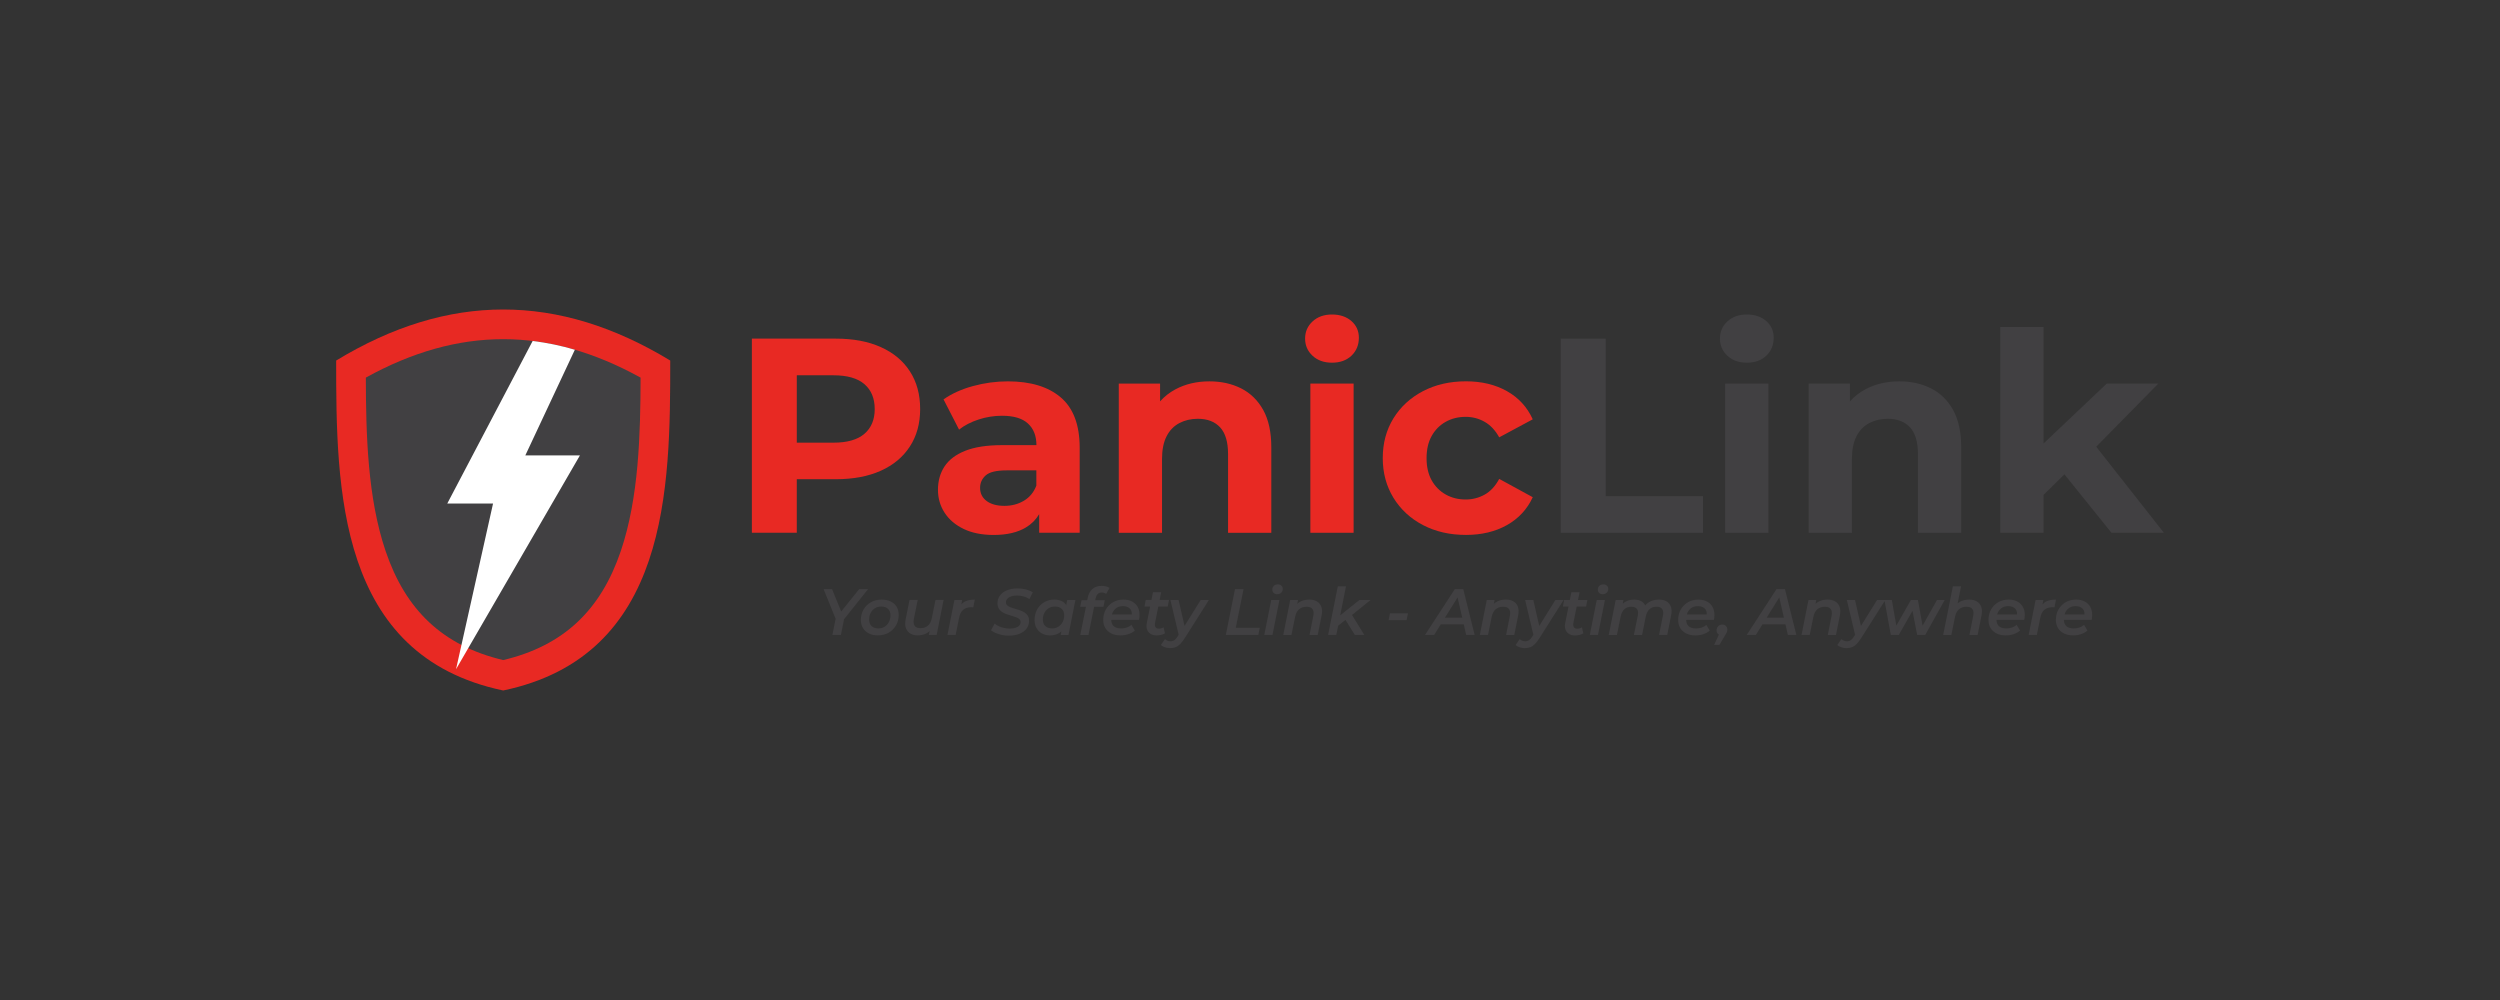 <?xml version="1.0" encoding="utf-8"?>
<!-- Generator: Adobe Illustrator 28.4.1, SVG Export Plug-In . SVG Version: 6.00 Build 0)  -->
<svg version="1.1" id="Layer_1" xmlns="http://www.w3.org/2000/svg" xmlns:xlink="http://www.w3.org/1999/xlink" x="0px" y="0px"
	 viewBox="0 0 708.66 283.46" style="enable-background:new 0 0 708.66 283.46;" xml:space="preserve">
<rect x="0" y="0" width="708.66" height="283.46" fill="#333333" stroke="none"/>
<style type="text/css">
	.st0{fill-rule:evenodd;clip-rule:evenodd;fill:#E82923;}
	.st1{fill-rule:evenodd;clip-rule:evenodd;fill:#414042;}
	.st2{fill-rule:evenodd;clip-rule:evenodd;fill:#FFFFFF;}
	.st3{fill:#E82923;}
	.st4{fill:#414042;}
</style>
<g>
	<path class="st0" d="M189.99,102.2c0,36.33-0.34,83.66-47.35,93.53c-47.01-9.87-47.35-57.2-47.35-93.53
		C127.07,82.91,158.2,82.91,189.99,102.2L189.99,102.2z"/>
	<path class="st1" d="M181.58,107.04c-26.29-14.53-51.59-14.53-77.88,0c0.04,16.18,0.49,34.08,5.6,49.15
		c5.67,16.74,16.17,26.83,33.34,30.92c17.17-4.09,27.67-14.18,33.34-30.92C181.08,141.12,181.54,123.22,181.58,107.04L181.58,107.04
		z"/>
	<path class="st2" d="M150.99,96.65c4.08,0.5,8.07,1.33,11.96,2.49l-14.04,29.95h15.48l-35.12,60.61l10.49-46.96h-12.98
		L150.99,96.65L150.99,96.65z"/>
	<g>
		<path class="st3" d="M300.7,112.66c-3.56-3.04-8.57-4.56-15.01-4.56c-3.35,0-6.65,0.45-9.9,1.34c-3.25,0.89-6.03,2.15-8.33,3.77
			l4.4,8.57c1.52-1.21,3.37-2.16,5.54-2.87c2.17-0.71,4.39-1.06,6.64-1.06c3.3,0,5.75,0.73,7.35,2.2c1.6,1.47,2.4,3.51,2.4,6.13
			h-9.75c-4.3,0-7.78,0.54-10.45,1.61c-2.67,1.07-4.62,2.55-5.86,4.44c-1.23,1.89-1.85,4.09-1.85,6.6c0,2.41,0.63,4.59,1.89,6.52
			c1.26,1.94,3.07,3.47,5.42,4.6c2.36,1.13,5.19,1.69,8.49,1.69c3.72,0,6.76-0.71,9.12-2.12c1.6-0.96,2.85-2.22,3.77-3.78v5.28
			h11.48v-24.13C306.04,120.44,304.26,115.7,300.7,112.66z M290.24,141.94c-1.62,0.97-3.46,1.45-5.5,1.45
			c-2.15,0-3.84-0.46-5.07-1.38c-1.23-0.92-1.85-2.16-1.85-3.73c0-1.41,0.54-2.59,1.61-3.54c1.07-0.94,3.05-1.41,5.93-1.41h8.41
			v4.32C293.05,139.54,291.87,140.97,290.24,141.94z"/>
		<path class="st3" d="M249.68,98.39c-3.56-1.6-7.81-2.4-12.73-2.4h-23.82v55.02h12.73v-15.17h11.08c4.93,0,9.17-0.8,12.73-2.4
			c3.56-1.6,6.31-3.89,8.25-6.88c1.94-2.99,2.91-6.52,2.91-10.61c0-4.14-0.97-7.7-2.91-10.69C256,102.28,253.25,99.99,249.68,98.39z
			 M245.04,122.96c-1.94,1.68-4.87,2.52-8.8,2.52h-10.38v-19.1h10.38c3.93,0,6.86,0.84,8.8,2.52c1.94,1.68,2.91,4.03,2.91,7.07
			C247.95,118.95,246.98,121.28,245.04,122.96z"/>
		<path class="st3" d="M383.07,91c-1.41-1.23-3.25-1.85-5.5-1.85s-4.09,0.66-5.5,1.96c-1.42,1.31-2.12,2.93-2.12,4.87
			c0,1.94,0.71,3.56,2.12,4.87c1.41,1.31,3.25,1.96,5.5,1.96c2.31,0,4.15-0.67,5.54-2c1.39-1.34,2.08-3.03,2.08-5.07
			C385.19,93.82,384.49,92.23,383.07,91z"/>
		<path class="st3" d="M351.83,110.1c-2.65-1.34-5.65-2-9-2c-3.62,0-6.84,0.76-9.67,2.28c-1.67,0.9-3.11,2.03-4.32,3.39v-5.04
			h-11.71v42.29h12.26v-20.91c0-2.62,0.43-4.77,1.3-6.45c0.86-1.68,2.07-2.92,3.62-3.73c1.55-0.81,3.29-1.22,5.23-1.22
			c2.72,0,4.83,0.81,6.33,2.44c1.49,1.62,2.24,4.14,2.24,7.55v22.32h12.26v-24.21c0-4.3-0.76-7.82-2.28-10.57
			C356.56,113.48,354.47,111.44,351.83,110.1z"/>
		<path class="st3" d="M420.84,140.21c-1.65,0.92-3.45,1.38-5.38,1.38c-2.1,0-3.98-0.47-5.66-1.42c-1.68-0.94-3-2.28-3.97-4.01
			c-0.97-1.73-1.45-3.83-1.45-6.29c0-2.46,0.48-4.56,1.45-6.29c0.97-1.73,2.29-3.07,3.97-4.01c1.68-0.94,3.56-1.41,5.66-1.41
			c1.94,0,3.73,0.47,5.38,1.41c1.65,0.94,3.03,2.41,4.13,4.4l9.51-5.11c-1.57-3.46-4.01-6.12-7.31-7.98
			c-3.3-1.86-7.18-2.79-11.63-2.79c-4.56,0-8.62,0.93-12.18,2.79c-3.56,1.86-6.35,4.43-8.37,7.7c-2.02,3.28-3.03,7.04-3.03,11.28
			c0,4.19,1.01,7.94,3.03,11.24c2.02,3.3,4.81,5.88,8.37,7.74c3.56,1.86,7.62,2.79,12.18,2.79c4.45,0,8.33-0.93,11.63-2.79
			c3.3-1.86,5.74-4.49,7.31-7.9l-9.51-5.19C423.87,137.81,422.49,139.29,420.84,140.21z"/>
		<rect x="371.44" y="108.73" class="st3" width="12.26" height="42.29"/>
	</g>
	<g>
		<rect x="489.03" y="108.73" class="st4" width="12.26" height="42.29"/>
		<polygon class="st4" points="455.15,95.99 442.42,95.99 442.42,151.02 482.74,151.02 482.74,140.64 455.15,140.64 		"/>
		<path class="st4" d="M547.39,110.1c-2.65-1.34-5.65-2-9-2c-3.62,0-6.84,0.76-9.67,2.28c-1.67,0.9-3.11,2.03-4.32,3.39v-5.04
			h-11.71v42.29h12.26v-20.91c0-2.62,0.43-4.77,1.3-6.45c0.86-1.68,2.07-2.92,3.62-3.73c1.55-0.81,3.29-1.22,5.23-1.22
			c2.72,0,4.83,0.81,6.33,2.44c1.49,1.62,2.24,4.14,2.24,7.55v22.32h12.26v-24.21c0-4.3-0.76-7.82-2.28-10.57
			C552.12,113.48,550.04,111.44,547.39,110.1z"/>
		<path class="st4" d="M500.66,91c-1.41-1.23-3.25-1.85-5.5-1.85c-2.25,0-4.09,0.66-5.5,1.96c-1.42,1.31-2.12,2.93-2.12,4.87
			c0,1.94,0.71,3.56,2.12,4.87c1.41,1.31,3.25,1.96,5.5,1.96c2.31,0,4.15-0.67,5.54-2c1.39-1.34,2.08-3.03,2.08-5.07
			C502.78,93.82,502.08,92.23,500.66,91z"/>
		<polygon class="st4" points="598.52,151.02 613.38,151.02 594.2,126.63 611.81,108.73 597.19,108.73 579.27,125.72 579.27,92.69 
			567,92.69 567,151.02 579.27,151.02 579.27,140.28 585.19,134.46 		"/>
	</g>
	<g>
		<path class="st4" d="M373.3,170.48c-0.59-0.35-1.32-0.52-2.17-0.52c-0.85,0-1.64,0.16-2.35,0.49c-0.39,0.18-0.74,0.42-1.06,0.72
			l0.22-1.1h-2.21l-1.97,9.92h2.32l1.04-5.14c0.2-0.97,0.58-1.68,1.13-2.15c0.56-0.47,1.26-0.71,2.12-0.71
			c0.82,0,1.38,0.23,1.69,0.68c0.31,0.45,0.38,1.08,0.22,1.89l-1.08,5.44h2.32l1.1-5.5c0.2-0.98,0.18-1.8-0.06-2.48
			C374.31,171.34,373.89,170.83,373.3,170.48z"/>
		<path class="st4" d="M335.77,177.43l-1.68-7.36h-2.32l2.34,9.87l-0.31,0.49c-0.31,0.5-0.62,0.85-0.92,1.05
			c-0.3,0.2-0.65,0.31-1.03,0.31c-0.35,0-0.65-0.06-0.92-0.18s-0.5-0.27-0.71-0.45l-1.15,1.69c0.28,0.26,0.67,0.47,1.14,0.63
			c0.48,0.16,0.96,0.24,1.46,0.24c0.58,0,1.1-0.09,1.55-0.26c0.45-0.17,0.89-0.47,1.31-0.89c0.42-0.42,0.86-0.99,1.32-1.71
			l6.83-10.79h-2.32L335.77,177.43z"/>
		<polygon class="st4" points="358.38,179.99 360.7,179.99 362.67,170.07 360.35,170.07 		"/>
		<path class="st4" d="M362.21,165.65c-0.47,0-0.85,0.14-1.13,0.43c-0.28,0.28-0.43,0.64-0.43,1.06c0,0.36,0.13,0.67,0.38,0.92
			c0.25,0.25,0.59,0.38,0.99,0.38c0.48,0,0.87-0.14,1.16-0.43c0.29-0.28,0.44-0.66,0.44-1.11c0-0.35-0.13-0.64-0.39-0.88
			C362.97,165.77,362.63,165.65,362.21,165.65z"/>
		<polygon class="st4" points="385.35,170.07 379.9,174.43 381.54,166.21 379.22,166.21 376.47,179.99 378.79,179.99 379.32,177.36 
			381.4,175.71 384.05,179.99 386.74,179.99 383.24,174.32 388.51,170.07 		"/>
		<path class="st4" d="M330.23,179.52l-0.41-1.71c-0.19,0.12-0.39,0.22-0.62,0.29c-0.23,0.07-0.45,0.1-0.68,0.1
			c-0.48,0-0.81-0.14-0.98-0.43c-0.17-0.28-0.22-0.66-0.15-1.11l0.95-4.74h2.67l0.37-1.86h-2.67l0.44-2.19h-2.32l-0.44,2.19h-1.62
			l-0.35,1.86h1.6l-0.95,4.75c-0.14,0.71-0.1,1.32,0.1,1.83c0.2,0.51,0.54,0.91,1,1.19c0.46,0.28,1.02,0.42,1.66,0.42
			c0.41,0,0.82-0.04,1.24-0.13C329.5,179.9,329.88,179.75,330.23,179.52z"/>
		<polygon class="st4" points="352.5,166.99 350.08,166.99 347.48,179.99 356.69,179.99 357.1,177.95 350.3,177.95 		"/>
		<path class="st4" d="M252.47,170.49c-0.72-0.35-1.58-0.53-2.55-0.53c-1.14,0-2.15,0.25-3.04,0.75s-1.58,1.19-2.09,2.06
			c-0.51,0.87-0.76,1.87-0.76,2.98c0,0.88,0.2,1.64,0.59,2.29c0.4,0.65,0.96,1.16,1.68,1.52c0.72,0.37,1.57,0.55,2.54,0.55
			c1.15,0,2.17-0.25,3.06-0.76c0.89-0.51,1.58-1.2,2.09-2.08c0.51-0.88,0.76-1.87,0.76-2.97c0-0.89-0.2-1.66-0.59-2.31
			C253.76,171.34,253.2,170.84,252.47,170.49z M251.96,176.35c-0.3,0.56-0.7,0.99-1.21,1.31c-0.51,0.32-1.1,0.47-1.76,0.47
			c-0.83,0-1.47-0.22-1.93-0.66c-0.46-0.44-0.69-1.05-0.69-1.83c0-0.73,0.15-1.37,0.45-1.93c0.3-0.56,0.7-0.99,1.22-1.31
			c0.51-0.32,1.1-0.47,1.76-0.47c0.83,0,1.47,0.22,1.93,0.67c0.46,0.45,0.69,1.05,0.69,1.82
			C252.41,175.15,252.26,175.79,251.96,176.35z"/>
		<path class="st4" d="M272.49,171.36l0.26-1.29h-2.21l-1.97,9.92h2.32l0.98-4.88c0.2-1.04,0.59-1.8,1.19-2.28
			c0.59-0.48,1.34-0.71,2.25-0.71c0.11,0,0.21,0,0.3,0.01c0.09,0.01,0.18,0.02,0.28,0.05l0.43-2.21c-1.02,0-1.88,0.15-2.58,0.45
			C273.26,170.62,272.85,170.94,272.49,171.36z"/>
		<polygon class="st4" points="246.07,166.99 243.55,166.99 238.44,173.34 235.86,166.99 233.46,166.99 236.87,175.42 
			235.95,179.99 238.37,179.99 239.26,175.52 		"/>
		<path class="st4" d="M320.85,170.48c-0.68-0.35-1.49-0.52-2.41-0.52c-1.1,0-2.08,0.25-2.94,0.75s-1.54,1.19-2.03,2.05
			c-0.5,0.87-0.74,1.86-0.74,2.99c0,0.88,0.2,1.64,0.6,2.29c0.4,0.65,0.97,1.16,1.7,1.52c0.73,0.37,1.59,0.55,2.58,0.55
			c0.77,0,1.51-0.11,2.22-0.34c0.71-0.23,1.33-0.57,1.85-1.03l-0.97-1.62c-0.33,0.32-0.76,0.57-1.26,0.75
			c-0.51,0.18-1.04,0.27-1.6,0.27c-0.98,0-1.7-0.22-2.16-0.65c-0.45-0.42-0.68-1.02-0.69-1.78h7.87c0.05-0.21,0.09-0.44,0.11-0.69
			c0.02-0.25,0.04-0.49,0.04-0.72c0-0.9-0.19-1.68-0.57-2.33C322.06,171.32,321.53,170.83,320.85,170.48z M316.55,172.29
			c0.5-0.32,1.09-0.47,1.77-0.47c0.57,0,1.06,0.11,1.47,0.33c0.41,0.22,0.71,0.54,0.89,0.97c0.13,0.29,0.16,0.66,0.15,1.06h-5.63
			c0.06-0.19,0.1-0.38,0.18-0.55C315.66,173.05,316.05,172.61,316.55,172.29z"/>
		<path class="st4" d="M312.79,172l0.37-1.86h-2.72l0.12-0.54c0.14-0.56,0.34-0.97,0.62-1.24c0.28-0.27,0.66-0.41,1.14-0.41
			c0.48,0,0.89,0.14,1.23,0.41l0.95-1.69c-0.26-0.2-0.58-0.35-0.97-0.45c-0.38-0.1-0.79-0.15-1.21-0.15c-1.11,0-2.01,0.3-2.67,0.9
			c-0.67,0.6-1.11,1.42-1.32,2.46l-0.14,0.71h-1.62l-0.37,1.86h1.62l-1.6,7.99h2.32l1.6-7.99H312.79z"/>
		<path class="st4" d="M302.23,171.53c-0.3-0.49-0.71-0.86-1.23-1.12c-0.6-0.3-1.32-0.45-2.15-0.45c-0.8,0-1.54,0.14-2.22,0.43
			c-0.67,0.28-1.27,0.69-1.77,1.21c-0.51,0.52-0.9,1.13-1.18,1.84c-0.28,0.71-0.42,1.48-0.42,2.32c0,0.92,0.2,1.7,0.59,2.35
			c0.39,0.65,0.92,1.15,1.58,1.49c0.66,0.35,1.4,0.52,2.2,0.52c1.06,0,1.97-0.25,2.73-0.76c0.18-0.12,0.34-0.25,0.5-0.39l-0.2,1.02
			h2.21l1.97-9.92h-2.32L302.23,171.53z M299.99,177.66c-0.51,0.32-1.1,0.47-1.76,0.47c-0.83,0-1.47-0.22-1.93-0.67
			c-0.46-0.45-0.69-1.05-0.69-1.82c0-0.73,0.15-1.37,0.45-1.93c0.3-0.56,0.7-0.99,1.22-1.31c0.51-0.32,1.1-0.47,1.76-0.47
			c0.83,0,1.47,0.22,1.93,0.67c0.46,0.45,0.69,1.05,0.69,1.82c0,0.73-0.15,1.37-0.45,1.93C300.9,176.91,300.5,177.34,299.99,177.66z
			"/>
		<path class="st4" d="M288.42,166.8c-1.13,0-2.11,0.17-2.96,0.52c-0.85,0.35-1.51,0.83-1.99,1.46c-0.48,0.63-0.72,1.36-0.72,2.22
			c0,0.59,0.12,1.09,0.36,1.49c0.24,0.4,0.55,0.72,0.94,0.98c0.38,0.25,0.81,0.46,1.28,0.63c0.47,0.17,0.94,0.32,1.4,0.45
			c0.46,0.13,0.89,0.27,1.28,0.41c0.39,0.14,0.7,0.32,0.94,0.54c0.24,0.22,0.35,0.5,0.35,0.85c0,0.38-0.13,0.71-0.38,0.98
			c-0.25,0.27-0.62,0.48-1.09,0.63c-0.47,0.15-1.02,0.22-1.65,0.22c-0.52,0-1.04-0.06-1.55-0.17c-0.51-0.11-1-0.27-1.46-0.48
			c-0.46-0.21-0.87-0.46-1.23-0.76l-1.02,1.89c0.35,0.28,0.78,0.54,1.31,0.77c0.53,0.23,1.11,0.41,1.75,0.55
			c0.64,0.14,1.3,0.2,1.98,0.2c1.15,0,2.16-0.17,3.02-0.52c0.86-0.35,1.53-0.84,2.01-1.47c0.48-0.63,0.71-1.37,0.71-2.23
			c0-0.57-0.12-1.04-0.35-1.42c-0.24-0.38-0.55-0.69-0.95-0.94c-0.4-0.25-0.83-0.45-1.29-0.61c-0.46-0.16-0.93-0.31-1.4-0.44
			c-0.47-0.13-0.9-0.27-1.28-0.42c-0.38-0.15-0.69-0.33-0.93-0.55c-0.24-0.22-0.35-0.5-0.35-0.86c0.01-0.38,0.14-0.72,0.39-1
			c0.25-0.28,0.61-0.51,1.08-0.67c0.47-0.16,1.03-0.24,1.67-0.24c0.66,0,1.29,0.09,1.89,0.26c0.61,0.17,1.15,0.42,1.63,0.74
			l0.95-1.91c-0.54-0.36-1.19-0.63-1.95-0.82C290.06,166.89,289.26,166.8,288.42,166.8z"/>
		<path class="st4" d="M264.14,175.21c-0.19,0.97-0.56,1.68-1.12,2.15c-0.56,0.47-1.26,0.71-2.09,0.71c-0.8,0-1.36-0.23-1.66-0.68
			c-0.3-0.45-0.38-1.08-0.23-1.89l1.1-5.44h-2.32l-1.1,5.5c-0.2,0.98-0.17,1.8,0.07,2.48c0.25,0.67,0.67,1.19,1.25,1.54
			s1.3,0.53,2.13,0.53c0.82,0,1.58-0.17,2.29-0.5c0.39-0.18,0.74-0.43,1.06-0.73l-0.22,1.1h2.21l1.97-9.92h-2.3L264.14,175.21z"/>
		<path class="st4" d="M521.46,172.01c-0.24-0.67-0.66-1.19-1.25-1.53c-0.59-0.35-1.32-0.52-2.17-0.52c-0.85,0-1.64,0.16-2.35,0.49
			c-0.39,0.18-0.74,0.42-1.06,0.72l0.22-1.1h-2.21l-1.97,9.92h2.32l1.04-5.14c0.2-0.97,0.58-1.68,1.13-2.15
			c0.56-0.47,1.26-0.71,2.12-0.71c0.82,0,1.38,0.23,1.69,0.68c0.31,0.45,0.38,1.08,0.22,1.89l-1.08,5.44h2.32l1.1-5.5
			C521.72,173.51,521.7,172.69,521.46,172.01z"/>
		<path class="st4" d="M560.35,170.48c-0.59-0.35-1.31-0.52-2.16-0.52c-0.85,0-1.64,0.16-2.35,0.49c-0.33,0.15-0.64,0.35-0.92,0.59
			l0.97-4.83h-2.32l-2.75,13.78h2.32l1.04-5.14c0.2-0.97,0.58-1.68,1.13-2.15c0.56-0.47,1.26-0.71,2.12-0.71
			c0.82,0,1.38,0.23,1.69,0.68c0.31,0.45,0.38,1.08,0.22,1.89l-1.08,5.44h2.32l1.1-5.5c0.2-0.98,0.17-1.8-0.07-2.48
			C561.36,171.34,560.94,170.83,560.35,170.48z"/>
		<path class="st4" d="M549.07,170.07l-4.09,7.29l-1.32-7.29h-1.99l-4.13,7.29l-1.27-7.29h-1.86h-0.26h-2.06l-4.58,7.36l-1.68-7.36
			h-2.32l2.34,9.87l-0.31,0.49c-0.31,0.5-0.62,0.85-0.92,1.05c-0.3,0.2-0.65,0.31-1.03,0.31c-0.35,0-0.65-0.06-0.92-0.18
			s-0.5-0.27-0.71-0.45l-1.15,1.69c0.28,0.26,0.67,0.47,1.14,0.63s0.96,0.24,1.46,0.24c0.58,0,1.1-0.09,1.55-0.26
			c0.45-0.17,0.89-0.47,1.31-0.89c0.42-0.42,0.86-0.99,1.32-1.71l6.63-10.47l1.76,9.6h2.25l3.89-6.84l1.33,6.84h2.28l5.53-9.92
			H549.07z"/>
		<polygon class="st4" points="393.63,175.79 398.72,175.79 399.11,173.86 394,173.86 		"/>
		<path class="st4" d="M571.78,170.48c-0.68-0.35-1.49-0.52-2.41-0.52c-1.1,0-2.08,0.25-2.94,0.75c-0.86,0.5-1.54,1.19-2.03,2.05
			c-0.5,0.87-0.74,1.86-0.74,2.99c0,0.88,0.2,1.64,0.6,2.29c0.4,0.65,0.97,1.16,1.7,1.52c0.73,0.37,1.59,0.55,2.58,0.55
			c0.77,0,1.51-0.11,2.22-0.34c0.71-0.23,1.33-0.57,1.85-1.03l-0.97-1.62c-0.33,0.32-0.76,0.57-1.26,0.75
			c-0.51,0.18-1.04,0.27-1.6,0.27c-0.98,0-1.7-0.22-2.16-0.65c-0.45-0.42-0.68-1.02-0.69-1.78h7.87c0.05-0.21,0.09-0.44,0.11-0.69
			c0.02-0.25,0.04-0.49,0.04-0.72c0-0.9-0.19-1.68-0.57-2.33C572.99,171.32,572.46,170.83,571.78,170.48z M567.48,172.29
			c0.5-0.32,1.09-0.47,1.77-0.47c0.57,0,1.06,0.11,1.47,0.33c0.41,0.22,0.71,0.54,0.89,0.97c0.13,0.29,0.16,0.66,0.15,1.06h-5.63
			c0.06-0.19,0.1-0.38,0.18-0.55C566.59,173.05,566.98,172.61,567.48,172.29z"/>
		<path class="st4" d="M592.48,171.97c-0.38-0.65-0.91-1.15-1.59-1.49c-0.68-0.35-1.49-0.52-2.41-0.52c-1.1,0-2.08,0.25-2.94,0.75
			c-0.86,0.5-1.54,1.19-2.03,2.05c-0.5,0.87-0.74,1.86-0.74,2.99c0,0.88,0.2,1.64,0.6,2.29c0.4,0.65,0.97,1.16,1.7,1.52
			c0.73,0.37,1.59,0.55,2.58,0.55c0.77,0,1.51-0.11,2.22-0.34c0.71-0.23,1.33-0.57,1.85-1.03l-0.97-1.62
			c-0.33,0.32-0.76,0.57-1.26,0.75c-0.51,0.18-1.04,0.27-1.6,0.27c-0.98,0-1.7-0.22-2.16-0.65c-0.45-0.42-0.68-1.02-0.69-1.78h7.87
			c0.05-0.21,0.09-0.44,0.11-0.69c0.02-0.25,0.04-0.49,0.04-0.72C593.05,173.4,592.86,172.62,592.48,171.97z M586.59,172.29
			c0.5-0.32,1.09-0.47,1.77-0.47c0.57,0,1.06,0.11,1.47,0.33c0.41,0.22,0.71,0.54,0.89,0.97c0.13,0.29,0.16,0.66,0.15,1.06h-5.63
			c0.06-0.19,0.1-0.38,0.18-0.55C585.7,173.05,586.09,172.61,586.59,172.29z"/>
		<path class="st4" d="M488.2,177.04c-0.43,0-0.81,0.15-1.13,0.46c-0.32,0.3-0.48,0.7-0.48,1.18c0,0.42,0.14,0.77,0.42,1.04
			c0.07,0.07,0.16,0.11,0.24,0.16l-1.35,2.92h1.49l1.71-2.88c0.2-0.31,0.34-0.57,0.42-0.78c0.08-0.21,0.12-0.43,0.12-0.65
			c0-0.43-0.14-0.78-0.41-1.05S488.61,177.04,488.2,177.04z"/>
		<path class="st4" d="M580.21,170.41c-0.47,0.2-0.88,0.53-1.24,0.95l0.26-1.29h-2.21l-1.97,9.92h2.32l0.98-4.88
			c0.2-1.04,0.59-1.8,1.19-2.28c0.59-0.48,1.34-0.71,2.25-0.71c0.11,0,0.21,0,0.3,0.01c0.09,0.01,0.18,0.02,0.28,0.05l0.43-2.21
			C581.78,169.96,580.92,170.11,580.21,170.41z"/>
		<path class="st4" d="M503.58,166.99l-8.45,13h2.58l1.88-3.01h6.52l0.69,3.01h2.4l-3.23-13H503.58z M500.78,175.09l3.58-5.73
			l1.32,5.73H500.78z"/>
		<path class="st4" d="M430.27,172.01c-0.24-0.67-0.66-1.19-1.25-1.53c-0.59-0.35-1.32-0.52-2.17-0.52c-0.85,0-1.64,0.16-2.35,0.49
			c-0.39,0.18-0.74,0.42-1.06,0.72l0.22-1.1h-2.21l-1.97,9.92h2.32l1.04-5.14c0.2-0.97,0.58-1.68,1.13-2.15
			c0.56-0.47,1.26-0.71,2.12-0.71c0.82,0,1.38,0.23,1.69,0.68c0.31,0.45,0.38,1.08,0.22,1.89l-1.08,5.44h2.32l1.1-5.5
			C430.53,173.51,430.51,172.69,430.27,172.01z"/>
		<path class="st4" d="M485.94,175.03c0.02-0.25,0.04-0.49,0.04-0.72c0-0.9-0.19-1.68-0.57-2.33c-0.38-0.65-0.91-1.15-1.59-1.49
			c-0.68-0.35-1.49-0.52-2.41-0.52c-1.1,0-2.08,0.25-2.94,0.75s-1.54,1.19-2.03,2.05c-0.5,0.87-0.74,1.86-0.74,2.99
			c0,0.88,0.2,1.64,0.6,2.29c0.4,0.65,0.97,1.16,1.7,1.52c0.73,0.37,1.59,0.55,2.58,0.55c0.77,0,1.51-0.11,2.22-0.34
			c0.71-0.23,1.33-0.57,1.85-1.03l-0.97-1.62c-0.33,0.32-0.76,0.57-1.26,0.75c-0.51,0.18-1.04,0.27-1.6,0.27
			c-0.98,0-1.7-0.22-2.16-0.65c-0.45-0.42-0.68-1.02-0.69-1.78h7.87C485.88,175.51,485.91,175.28,485.94,175.03z M479.52,172.29
			c0.5-0.32,1.09-0.47,1.77-0.47c0.57,0,1.06,0.11,1.47,0.33c0.41,0.22,0.71,0.54,0.89,0.97c0.13,0.29,0.16,0.66,0.15,1.06h-5.63
			c0.06-0.19,0.1-0.38,0.18-0.55C478.63,173.05,479.02,172.61,479.52,172.29z"/>
		<path class="st4" d="M440.9,170.07l-4.58,7.36l-1.68-7.36h-2.32l2.34,9.87l-0.31,0.49c-0.31,0.5-0.62,0.85-0.92,1.05
			c-0.3,0.2-0.65,0.31-1.03,0.31c-0.35,0-0.65-0.06-0.92-0.18c-0.27-0.12-0.5-0.27-0.71-0.45l-1.15,1.69
			c0.28,0.26,0.67,0.47,1.14,0.63c0.48,0.16,0.96,0.24,1.46,0.24c0.58,0,1.1-0.09,1.55-0.26c0.45-0.17,0.89-0.47,1.31-0.89
			c0.42-0.42,0.86-0.99,1.32-1.71l6.83-10.79H440.9z"/>
		<path class="st4" d="M412.39,166.99l-8.45,13h2.58l1.88-3.01h6.52l0.69,3.01h2.4l-3.23-13H412.39z M409.59,175.09l3.58-5.73
			l1.32,5.73H409.59z"/>
		<path class="st4" d="M447.75,167.88h-2.32l-0.44,2.19h-1.62l-0.35,1.86h1.6l-0.95,4.75c-0.14,0.71-0.1,1.32,0.1,1.83
			c0.2,0.51,0.54,0.91,1,1.19c0.46,0.28,1.02,0.42,1.66,0.42c0.41,0,0.82-0.04,1.24-0.13c0.42-0.09,0.8-0.24,1.15-0.46l-0.41-1.71
			c-0.19,0.12-0.39,0.22-0.62,0.29c-0.23,0.07-0.45,0.1-0.68,0.1c-0.48,0-0.81-0.14-0.98-0.43c-0.17-0.28-0.22-0.66-0.15-1.11
			l0.95-4.74h2.67l0.37-1.86h-2.67L447.75,167.88z"/>
		<path class="st4" d="M472.42,170.48c-0.58-0.35-1.31-0.52-2.17-0.52c-1.02,0-1.92,0.23-2.72,0.68c-0.45,0.25-0.85,0.59-1.2,0.98
			c-0.06-0.12-0.1-0.24-0.17-0.35c-0.3-0.44-0.7-0.77-1.2-0.98c-0.5-0.22-1.06-0.33-1.71-0.33c-0.82,0-1.57,0.16-2.26,0.49
			c-0.37,0.18-0.7,0.41-1,0.69l0.21-1.07h-2.21l-1.97,9.92h2.32l1.04-5.14c0.2-0.98,0.55-1.7,1.07-2.16c0.51-0.46,1.17-0.7,1.98-0.7
			c0.78,0,1.32,0.22,1.62,0.67c0.3,0.45,0.37,1.08,0.2,1.89l-1.1,5.44h2.32l1.04-5.16c0.2-0.97,0.55-1.68,1.07-2.15
			c0.51-0.46,1.17-0.7,1.98-0.7c0.78,0,1.32,0.22,1.62,0.67c0.3,0.45,0.37,1.08,0.2,1.89l-1.1,5.44h2.32l1.1-5.5
			c0.2-0.98,0.18-1.8-0.06-2.48C473.41,171.34,473,170.83,472.42,170.48z"/>
		<path class="st4" d="M454.48,165.65c-0.47,0-0.85,0.14-1.13,0.43c-0.28,0.28-0.43,0.64-0.43,1.06c0,0.36,0.13,0.67,0.38,0.92
			c0.25,0.25,0.59,0.38,0.99,0.38c0.48,0,0.87-0.14,1.16-0.43c0.29-0.28,0.44-0.66,0.44-1.11c0-0.35-0.13-0.64-0.39-0.88
			C455.24,165.77,454.9,165.65,454.48,165.65z"/>
		<polygon class="st4" points="450.65,179.99 452.97,179.99 454.94,170.07 452.62,170.07 		"/>
	</g>
</g>
</svg>
